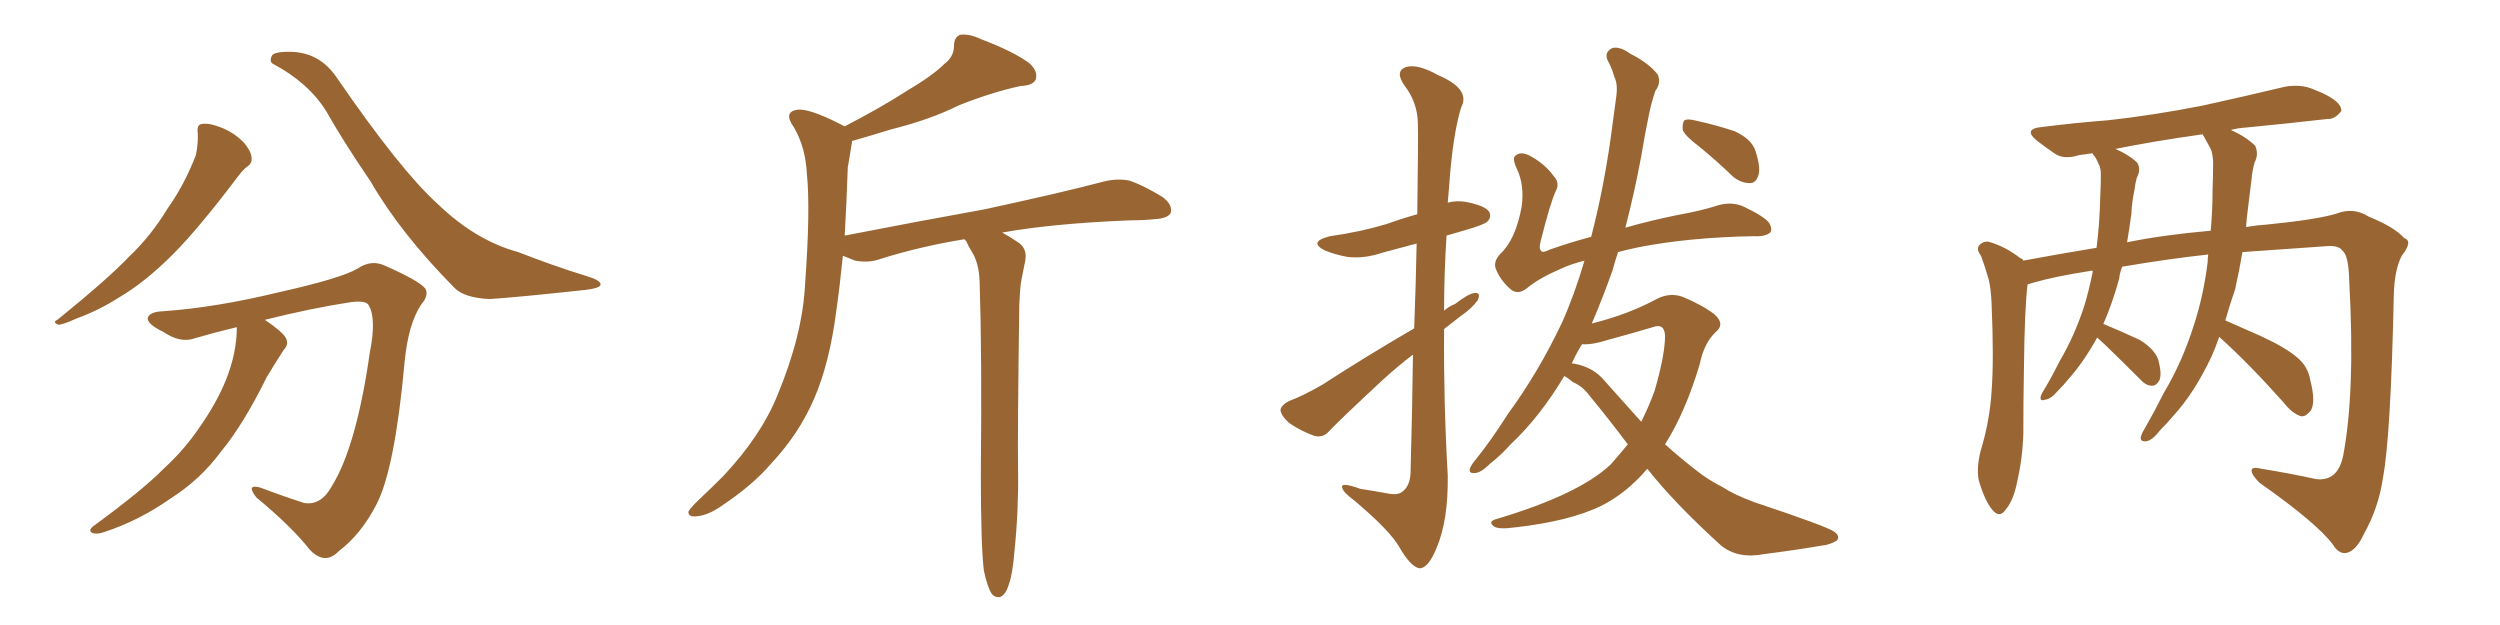 <svg xmlns="http://www.w3.org/2000/svg" xmlns:xlink="http://www.w3.org/1999/xlink" width="600" height="150"><path fill="#996633" padding="10" d="M47.46 31.93L47.46 31.93Q47.17 29.88 48.49 29.74L48.49 29.74Q50.24 29.44 53.47 30.76L53.47 30.76Q56.25 31.93 58.45 34.13L58.45 34.13Q60.21 36.18 60.35 37.65L60.35 37.65Q60.64 39.11 59.33 39.99L59.33 39.99Q58.45 40.58 57.13 42.33L57.13 42.33Q47.61 54.93 41.46 61.08L41.46 61.08Q34.72 67.82 28.42 71.48L28.42 71.48Q23.58 74.56 18.31 76.46L18.31 76.46Q15.09 77.93 14.06 77.93L14.06 77.93Q12.45 77.34 13.77 76.76L13.77 76.76Q26.07 66.80 31.05 61.52L31.05 61.52Q36.18 56.69 40.28 49.95L40.28 49.95Q44.24 44.38 47.02 37.21L47.02 37.21Q47.61 34.13 47.46 31.93ZM56.84 78.52L56.84 78.52Q51.86 79.69 46.88 81.15L46.88 81.15Q43.36 82.47 39.26 79.69L39.26 79.69Q35.30 77.78 35.45 76.32L35.45 76.32Q35.89 74.85 38.96 74.71L38.96 74.71Q51.71 73.83 66.80 70.17L66.80 70.17Q81.88 66.80 85.84 64.45L85.84 64.45Q89.06 62.26 92.29 63.72L92.29 63.72Q100.63 67.38 102.10 69.29L102.10 69.29Q102.98 70.90 101.07 73.10L101.07 73.10Q98.00 77.78 97.12 86.72L97.12 86.72Q94.78 112.50 90.38 121.00L90.38 121.00Q86.72 128.17 81.30 132.28L81.30 132.28Q77.93 135.79 74.27 131.84L74.27 131.84Q70.02 126.42 61.52 119.38L61.52 119.38Q58.89 116.02 62.55 117.04L62.55 117.04Q67.53 118.95 72.95 120.70L72.95 120.70Q77.05 121.44 79.69 116.60L79.69 116.60Q85.55 107.08 88.77 84.52L88.77 84.52Q90.38 76.46 88.48 73.24L88.48 73.24Q87.89 72.07 84.23 72.51L84.23 72.51Q74.71 73.97 63.57 76.76L63.57 76.76Q67.68 79.54 68.55 81.01L68.55 81.01Q69.43 82.62 68.12 83.94L68.12 83.94Q65.92 87.30 64.01 90.53L64.01 90.53Q58.45 101.81 53.03 108.40L53.03 108.40Q48.05 115.14 40.87 119.68L40.87 119.68Q33.40 124.95 24.90 127.73L24.90 127.73Q23.14 128.32 22.12 127.88L22.12 127.88Q21.09 127.29 22.41 126.27L22.41 126.27Q34.42 117.48 39.26 112.50L39.26 112.50Q44.24 107.96 47.90 102.54L47.90 102.54Q52.00 96.68 54.20 91.26L54.20 91.26Q56.84 84.67 56.84 78.52ZM65.63 15.38L65.63 15.38L65.63 15.38Q64.60 14.94 65.19 13.48L65.19 13.48Q65.63 12.30 70.17 12.45L70.17 12.45Q76.76 12.74 80.71 18.46L80.71 18.46Q96.09 40.87 105.03 48.93L105.03 48.93Q114.11 57.71 124.37 60.50L124.37 60.50Q133.01 63.87 140.63 66.21L140.63 66.21Q144.14 67.24 144.14 68.26L144.14 68.26Q144.14 69.14 140.48 69.58L140.48 69.58Q124.22 71.34 117.48 71.78L117.48 71.78Q111.47 71.48 109.13 69.14L109.13 69.14Q96.09 55.96 88.92 43.51L88.92 43.51Q82.32 33.84 78.37 26.81L78.37 26.81Q74.12 19.92 65.63 15.38ZM236.13 136.96L236.13 136.96L236.13 136.96Q235.40 131.10 235.40 113.53L235.40 113.53Q235.69 85.55 235.11 67.53L235.11 67.53Q234.96 63.13 233.20 60.35L233.20 60.35Q232.47 59.18 231.88 57.86L231.88 57.86Q231.59 57.57 231.45 57.42L231.45 57.42Q220.61 59.18 210.94 62.26L210.94 62.26Q208.45 63.13 205.22 62.55L205.22 62.55Q203.76 61.96 202.29 61.38L202.29 61.38Q201.56 68.70 200.68 74.85L200.68 74.85Q199.07 87.16 195.41 95.65L195.41 95.65Q191.75 104.15 185.01 111.33L185.01 111.33Q180.62 116.46 173.14 121.44L173.14 121.44Q169.78 123.78 166.99 123.93L166.99 123.93Q165.09 124.07 165.23 122.75L165.23 122.75Q165.82 121.73 168.16 119.53L168.16 119.53Q170.80 117.04 173.58 114.26L173.58 114.26Q182.67 104.59 186.62 94.78L186.62 94.78Q192.63 80.27 193.21 68.26L193.21 68.26Q194.53 50.24 193.65 41.75L193.65 41.75Q193.36 35.45 190.58 30.62L190.58 30.62Q187.94 26.95 191.16 26.37L191.16 26.37Q193.80 25.78 201.86 29.88L201.86 29.88Q202.29 30.18 202.73 30.32L202.73 30.32Q211.23 25.93 217.38 21.97L217.38 21.97Q223.83 18.16 226.61 15.38L226.61 15.38Q228.96 13.62 228.96 10.99L228.96 10.99Q228.96 8.94 230.42 8.35L230.42 8.35Q232.62 8.06 235.40 9.38L235.40 9.38Q243.46 12.45 247.12 15.23L247.12 15.23Q249.17 17.14 248.58 19.04L248.58 19.04Q248.00 20.51 244.92 20.65L244.92 20.65Q238.04 22.12 229.98 25.34L229.98 25.34Q223.24 28.71 213.87 31.05L213.87 31.05Q208.15 32.81 204.49 33.84L204.49 33.84Q204.49 34.28 204.35 34.86L204.35 34.86Q204.05 36.91 203.47 40.14L203.47 40.14Q203.17 48.93 202.73 56.54L202.73 56.54Q220.75 53.03 236.28 50.24L236.28 50.24Q254.59 46.29 265.14 43.51L265.14 43.51Q268.36 42.77 271.14 43.36L271.14 43.36Q274.51 44.53 279.05 47.31L279.05 47.31Q281.54 49.22 280.96 51.12L280.96 51.12Q280.22 52.44 277.15 52.59L277.15 52.59Q274.51 52.88 271.29 52.88L271.29 52.88Q252.83 53.61 240.53 55.81L240.53 55.81Q242.14 56.69 244.34 58.15L244.34 58.15Q246.53 59.62 246.09 62.40L246.09 62.40Q245.65 64.75 245.07 67.53L245.07 67.53Q244.78 69.58 244.63 73.10L244.63 73.10Q244.19 104.88 244.34 112.94L244.34 112.94Q244.48 122.61 243.46 132.42L243.46 132.42Q243.02 137.84 242.14 140.19L242.14 140.19Q241.41 142.68 240.09 143.26L240.09 143.26Q238.92 143.55 238.04 142.53L238.04 142.53Q237.01 141.06 236.13 136.96ZM339.40 78.81L339.40 78.81Q339.84 67.24 339.99 58.45L339.99 58.45Q335.74 59.62 331.79 60.64L331.79 60.64Q327.54 62.11 323.44 61.67L323.44 61.67Q320.21 61.08 317.87 60.06L317.87 60.06Q313.92 58.01 319.19 56.69L319.19 56.69Q326.51 55.66 332.81 53.76L332.81 53.76Q336.47 52.44 340.14 51.42L340.14 51.42Q340.43 31.79 340.28 29.44L340.28 29.44Q340.14 24.46 337.06 20.51L337.06 20.51Q334.72 17.14 337.35 16.11L337.35 16.11Q340.14 15.23 345.12 18.02L345.12 18.02Q353.03 21.39 350.68 25.78L350.68 25.78Q348.63 32.37 347.75 45.26L347.75 45.26Q347.61 46.88 347.46 48.63L347.46 48.63Q349.66 48.05 352.00 48.49L352.00 48.49Q356.40 49.37 357.42 50.83L357.42 50.83Q358.01 52.15 356.98 53.17L356.98 53.17Q356.25 53.91 351.71 55.22L351.71 55.22Q349.07 55.96 347.17 56.54L347.17 56.54Q346.58 65.63 346.58 74.56L346.58 74.56Q347.75 73.54 349.22 72.95L349.22 72.95Q352.44 70.46 353.91 70.31L353.91 70.31Q355.52 70.17 354.64 72.07L354.64 72.07Q353.32 73.97 350.54 75.88L350.54 75.88Q348.49 77.49 346.58 78.96L346.58 78.96Q346.44 96.39 347.46 114.11L347.46 114.11Q347.61 124.80 344.82 131.40L344.82 131.40Q342.77 136.52 340.58 136.38L340.58 136.38Q338.53 135.94 335.89 131.40L335.89 131.40Q333.69 127.44 325.20 120.26L325.20 120.26Q322.27 118.07 322.12 117.04L322.12 117.04Q321.68 115.58 326.51 117.33L326.51 117.33Q329.44 117.77 332.67 118.36L332.67 118.36Q335.45 118.95 336.47 118.07L336.47 118.07Q338.38 116.75 338.53 113.53L338.53 113.53Q338.96 97.56 339.11 85.11L339.11 85.11Q335.45 87.89 331.93 91.11L331.93 91.11Q321.68 100.63 319.04 103.42L319.04 103.42Q317.58 105.18 315.38 104.59L315.38 104.59Q312.16 103.42 309.38 101.51L309.38 101.51Q307.32 99.61 307.32 98.29L307.32 98.29Q307.62 97.12 309.38 96.24L309.38 96.24Q312.60 95.07 317.43 92.29L317.43 92.29Q327.83 85.55 339.40 78.81ZM407.96 35.30L407.96 35.30Q404.44 32.67 403.86 31.20L403.86 31.20Q403.71 29.44 404.30 28.86L404.30 28.86Q405.03 28.42 407.23 29.00L407.23 29.00Q411.91 30.03 416.31 31.49L416.31 31.49Q420.41 33.40 421.29 36.18L421.29 36.18Q422.61 40.14 422.02 42.04L422.02 42.04Q421.44 43.95 419.97 43.95L419.97 43.95Q417.92 43.95 416.02 42.48L416.02 42.48Q411.91 38.53 407.96 35.30ZM395.36 112.50L395.36 112.50Q390.38 118.36 384.23 121.44L384.23 121.44Q376.61 125.10 363.72 126.56L363.72 126.56Q359.47 127.15 358.45 126.27L358.45 126.27Q356.98 125.10 359.33 124.51L359.33 124.51Q378.96 118.65 386.57 111.47L386.57 111.47Q388.77 108.98 390.67 106.64L390.67 106.64Q386.28 100.78 381.45 94.92L381.45 94.92Q379.83 92.72 377.49 91.70L377.49 91.70Q376.46 90.82 375.44 90.23L375.44 90.23Q369.58 100.05 362.55 106.64L362.55 106.64Q360.35 109.13 357.57 111.33L357.57 111.33Q355.37 113.53 353.91 113.53L353.91 113.53Q352.29 113.67 352.88 112.21L352.88 112.21Q353.17 111.47 354.05 110.45L354.05 110.45Q358.15 105.32 361.82 99.46L361.82 99.46Q369.14 89.50 374.85 77.49L374.85 77.49Q377.93 70.61 380.27 62.55L380.27 62.55Q376.90 63.43 374.71 64.45L374.71 64.45Q369.29 66.80 366.50 69.14L366.50 69.14Q364.31 70.90 362.55 69.43L362.55 69.43Q360.06 67.24 359.03 64.60L359.03 64.60Q358.30 62.84 360.06 60.94L360.06 60.94Q363.72 57.57 365.19 49.66L365.19 49.66Q365.92 44.38 364.01 40.43L364.01 40.43Q362.84 37.94 363.72 37.35L363.72 37.35Q364.89 36.33 366.80 37.21L366.80 37.21Q370.61 39.11 372.95 42.33L372.95 42.33Q374.41 43.95 373.39 45.85L373.39 45.85Q372.07 48.63 369.73 58.01L369.73 58.01Q369.29 59.62 369.87 60.21L369.87 60.21Q370.17 60.79 371.92 59.91L371.92 59.91Q376.90 58.15 381.88 56.84L381.88 56.84Q384.81 45.56 386.57 33.11L386.57 33.11Q387.30 27.83 387.89 23.29L387.89 23.29Q388.33 20.21 387.45 18.46L387.45 18.46Q386.72 15.97 385.84 14.50L385.84 14.50Q384.96 12.60 386.87 11.57L386.87 11.57Q388.62 10.99 391.26 12.89L391.26 12.89Q395.65 15.09 397.85 17.87L397.85 17.87Q398.73 19.92 397.27 21.83L397.27 21.83Q396.39 24.46 395.80 27.25L395.80 27.25Q394.78 32.08 393.90 37.50L393.90 37.50Q392.29 46.14 390.09 54.64L390.09 54.64Q396.24 52.88 402.83 51.56L402.83 51.56Q408.54 50.54 412.50 49.22L412.50 49.22Q415.87 48.34 418.65 49.66L418.65 49.66Q423.78 52.15 424.66 53.61L424.66 53.61Q425.54 55.37 424.66 55.96L424.66 55.96Q423.49 56.84 420.70 56.69L420.70 56.69Q405.32 56.98 393.31 59.33L393.31 59.33Q390.53 59.91 388.33 60.50L388.33 60.50Q387.60 62.70 387.01 64.89L387.01 64.89Q384.67 71.48 382.03 77.64L382.03 77.64Q390.82 75.44 397.56 71.78L397.56 71.78Q400.63 70.17 403.71 71.19L403.71 71.19Q408.40 73.10 411.47 75.44L411.47 75.44Q414.11 77.78 411.77 79.69L411.77 79.69Q408.98 82.32 407.96 87.30L407.96 87.30Q404.59 98.73 399.61 106.64L399.61 106.64Q403.71 110.30 407.37 113.09L407.37 113.09Q409.72 114.99 413.38 116.89L413.38 116.89Q416.31 118.80 421.14 120.56L421.14 120.56Q438.28 126.27 440.19 127.59L440.19 127.59Q441.80 128.76 440.77 129.79L440.77 129.79Q439.01 130.81 437.11 130.96L437.11 130.96Q431.25 131.98 423.19 133.01L423.19 133.01Q417.19 134.18 413.09 130.96L413.09 130.96Q401.66 120.56 395.36 112.50ZM385.11 91.41L385.11 91.41L385.11 91.41Q389.79 96.68 393.90 101.22L393.90 101.22Q395.80 97.41 397.12 93.75L397.12 93.75Q399.61 85.11 399.61 80.57L399.61 80.57Q399.46 77.49 396.68 78.52L396.68 78.52Q391.26 80.13 385.84 81.59L385.84 81.59Q382.32 82.76 379.69 82.62L379.69 82.62Q378.22 84.96 377.20 87.30L377.20 87.30Q377.49 87.16 377.93 87.30L377.93 87.30Q382.47 88.18 385.11 91.41ZM532.62 80.86L532.62 80.86Q531.74 83.35 530.71 85.69L530.71 85.69Q526.61 94.34 521.63 99.76L521.63 99.76Q520.17 101.51 518.41 103.27L518.41 103.27Q516.50 105.76 515.04 105.91L515.04 105.91Q513.43 106.05 513.87 104.59L513.87 104.59Q514.16 103.71 514.75 102.83L514.75 102.83Q517.09 98.73 519.29 94.34L519.29 94.34Q523.83 86.72 526.61 77.78L526.61 77.78Q528.81 71.04 529.83 62.99L529.83 62.99Q529.83 61.96 529.98 61.08L529.98 61.08Q520.46 62.11 509.33 64.01L509.33 64.01Q508.74 65.48 508.59 66.94L508.59 66.94Q506.98 72.80 504.79 77.78L504.79 77.78Q504.93 77.78 504.93 77.78L504.93 77.78Q509.47 79.69 513.57 81.59L513.57 81.59Q517.53 84.08 518.12 86.87L518.12 86.87Q518.85 89.79 518.26 91.26L518.26 91.26Q517.53 92.58 516.50 92.58L516.50 92.58Q515.04 92.58 513.72 91.11L513.72 91.11Q509.18 86.57 505.08 82.62L505.08 82.62Q503.91 81.59 503.32 81.01L503.32 81.01Q500.10 86.87 496.44 90.97L496.44 90.97Q495.26 92.43 493.80 93.90L493.80 93.90Q492.19 95.80 490.72 95.95L490.72 95.95Q489.40 96.39 489.84 94.92L489.84 94.92Q490.14 94.19 490.72 93.31L490.72 93.31Q492.63 90.09 494.38 86.57L494.38 86.57Q497.90 80.57 500.24 73.39L500.24 73.39Q501.42 69.43 502.29 65.04L502.29 65.04Q501.71 64.89 501.56 65.04L501.56 65.04Q493.07 66.36 488.09 67.82L488.09 67.82Q487.21 68.12 486.62 68.26L486.62 68.26Q485.89 73.97 485.74 88.92L485.74 88.92Q485.60 96.39 485.60 103.86L485.60 103.86Q485.45 109.86 484.13 115.58L484.13 115.58Q483.25 120.12 481.35 122.31L481.35 122.31Q479.88 124.51 478.13 122.31L478.13 122.31Q476.37 120.26 474.90 115.28L474.90 115.28Q474.32 112.35 475.34 108.25L475.34 108.25Q477.54 101.07 477.98 93.90L477.98 93.90Q478.56 86.28 477.98 72.95L477.98 72.95Q477.83 69.14 477.25 66.94L477.25 66.94Q476.51 64.31 475.49 61.52L475.49 61.52Q474.32 59.91 474.90 59.03L474.90 59.03Q475.78 57.86 477.25 58.01L477.25 58.01Q481.35 59.18 484.86 61.96L484.86 61.96Q485.45 62.11 485.60 62.55L485.60 62.55Q494.24 60.94 503.17 59.47L503.17 59.47Q503.91 53.76 504.05 47.46L504.05 47.46Q504.20 44.53 504.20 41.89L504.20 41.89Q504.20 40.14 503.61 39.26L503.61 39.26Q503.03 37.79 502.44 37.21L502.44 37.21Q502.29 36.91 502.15 36.77L502.15 36.77Q500.54 37.06 499.07 37.21L499.07 37.21Q495.41 38.38 493.21 36.91L493.21 36.91Q490.87 35.30 488.96 33.84L488.96 33.84Q485.30 30.91 490.14 30.47L490.14 30.47Q498.34 29.44 505.96 28.86L505.96 28.86Q516.65 27.69 528.66 25.34L528.66 25.34Q538.62 23.14 548.44 20.80L548.44 20.80Q551.95 20.21 554.74 21.24L554.74 21.24Q557.37 22.27 558.40 22.85L558.40 22.85Q562.06 24.76 561.91 26.66L561.91 26.66Q560.30 28.71 558.54 28.56L558.54 28.56Q549.61 29.59 538.92 30.62L538.92 30.62Q536.87 30.76 535.40 31.20L535.40 31.20Q539.06 32.81 541.26 35.01L541.26 35.01Q542.14 37.06 541.11 38.96L541.11 38.96Q540.53 41.02 540.38 42.92L540.38 42.92Q539.94 46.44 539.50 50.10L539.50 50.10Q539.21 52.15 539.06 54.49L539.06 54.49Q541.55 54.05 543.90 53.91L543.90 53.91Q555.91 52.73 560.74 51.27L560.74 51.27Q564.84 49.66 568.51 52.00L568.51 52.00Q574.66 54.49 577.00 57.13L577.00 57.13Q579.20 57.86 576.42 61.38L576.42 61.38Q574.66 64.75 574.51 70.90L574.51 70.90Q573.78 105.03 571.88 114.84L571.88 114.84Q570.85 121.88 567.33 128.17L567.33 128.17Q565.43 132.28 563.09 132.71L563.09 132.71Q561.33 133.01 559.86 130.66L559.86 130.66Q556.05 125.54 542.29 115.87L542.29 115.87Q540.38 113.96 540.38 112.94L540.38 112.94Q540.38 111.91 542.72 112.50L542.72 112.50Q549.17 113.53 555.91 114.99L555.91 114.99Q561.04 115.58 562.35 109.42L562.35 109.42Q565.28 94.04 563.82 67.53L563.82 67.53Q563.67 61.23 562.21 60.21L562.21 60.21Q561.47 59.03 559.13 59.03L559.13 59.03Q546.53 59.91 538.18 60.50L538.18 60.50Q537.45 64.89 536.43 69.43L536.43 69.43Q535.11 73.24 534.08 76.90L534.08 76.90Q537.45 78.37 542.72 80.71L542.72 80.71Q548.73 83.50 551.37 85.84L551.37 85.84Q553.86 87.89 554.44 91.11L554.44 91.11Q555.91 96.83 554.44 98.73L554.44 98.73Q553.27 100.05 552.25 99.90L552.25 99.90Q550.20 99.32 548.00 96.53L548.00 96.53Q539.65 87.16 532.62 80.86ZM528.96 32.81L528.96 32.81L528.96 32.81Q528.66 32.37 528.66 32.23L528.66 32.23Q517.09 33.84 507.71 35.74L507.71 35.74Q511.08 37.21 512.99 39.11L512.99 39.11Q513.87 40.72 512.84 42.63L512.84 42.63Q512.40 44.24 512.26 45.70L512.26 45.70Q511.67 48.34 511.52 51.42L511.52 51.42Q511.08 54.64 510.50 58.15L510.50 58.15Q518.99 56.40 530.57 55.37L530.57 55.37Q531.01 50.68 531.01 45.70L531.01 45.70Q531.15 42.04 531.15 38.82L531.15 38.82Q531.01 36.47 530.42 35.45L530.42 35.45Q529.54 33.84 528.96 32.81Z"/></svg>
